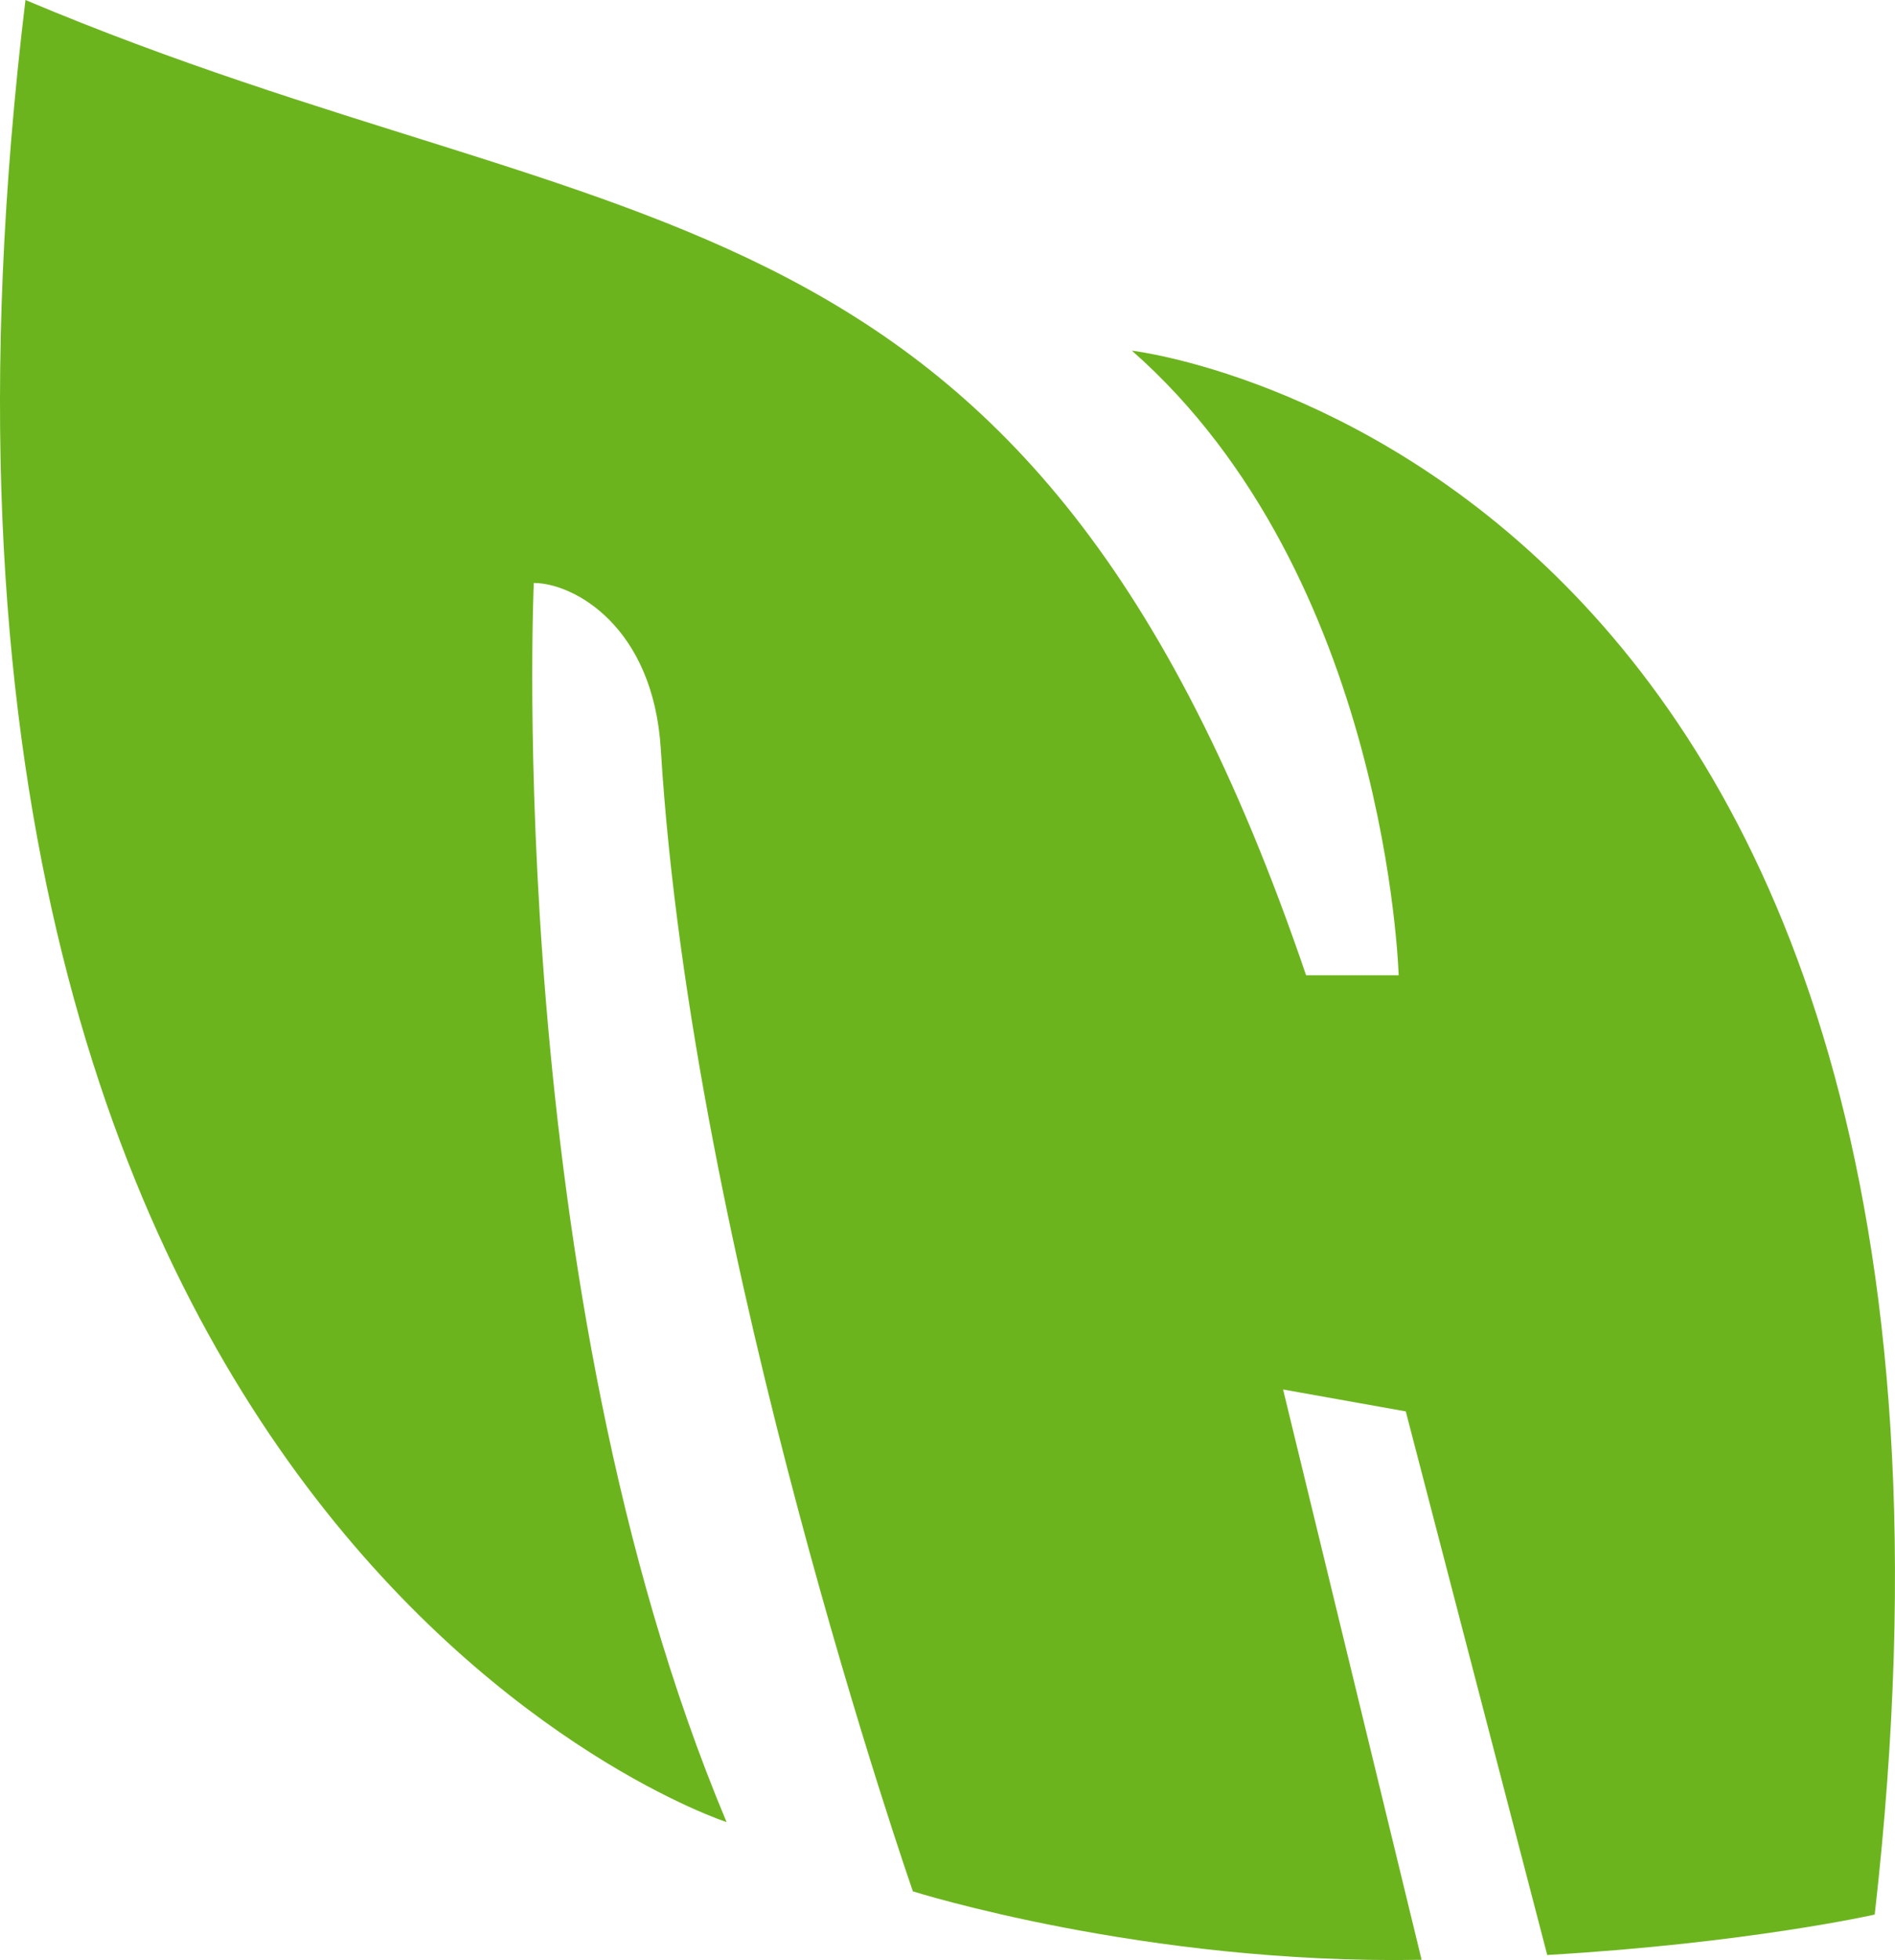 <?xml version="1.0" encoding="UTF-8"?>
<svg id="Ebene_1" data-name="Ebene 1" xmlns="http://www.w3.org/2000/svg" xmlns:xlink="http://www.w3.org/1999/xlink" viewBox="0 0 82.078 84.871">
  <a xlink:href="44.56">
    <path id="logoMark" d="M49.026,15.184c11.067,9.738,11.554,27.046,11.554,27.046h-4.009C44.597,7.051,27.203,11.015,1.103,0-6.922,66.412,31.471,78.898,31.471,78.898c-9.724-23.139-8.351-53.655-8.351-53.655,1.708,0,5.178,1.854,5.503,7.212,1.335,21.98,10.917,49.441,10.917,49.441,0,0,10.047,3.179,21.991,2.965,.015-0,.028-.001,.043-.001l-6-24.695,5.314,.949,6.127,23.538c8.677-.506,14.184-1.75,14.184-1.75C88.392,19.737,49.026,15.184,49.026,15.184Z" style="fill: #6cb41e;"/>
  </a>
</svg>